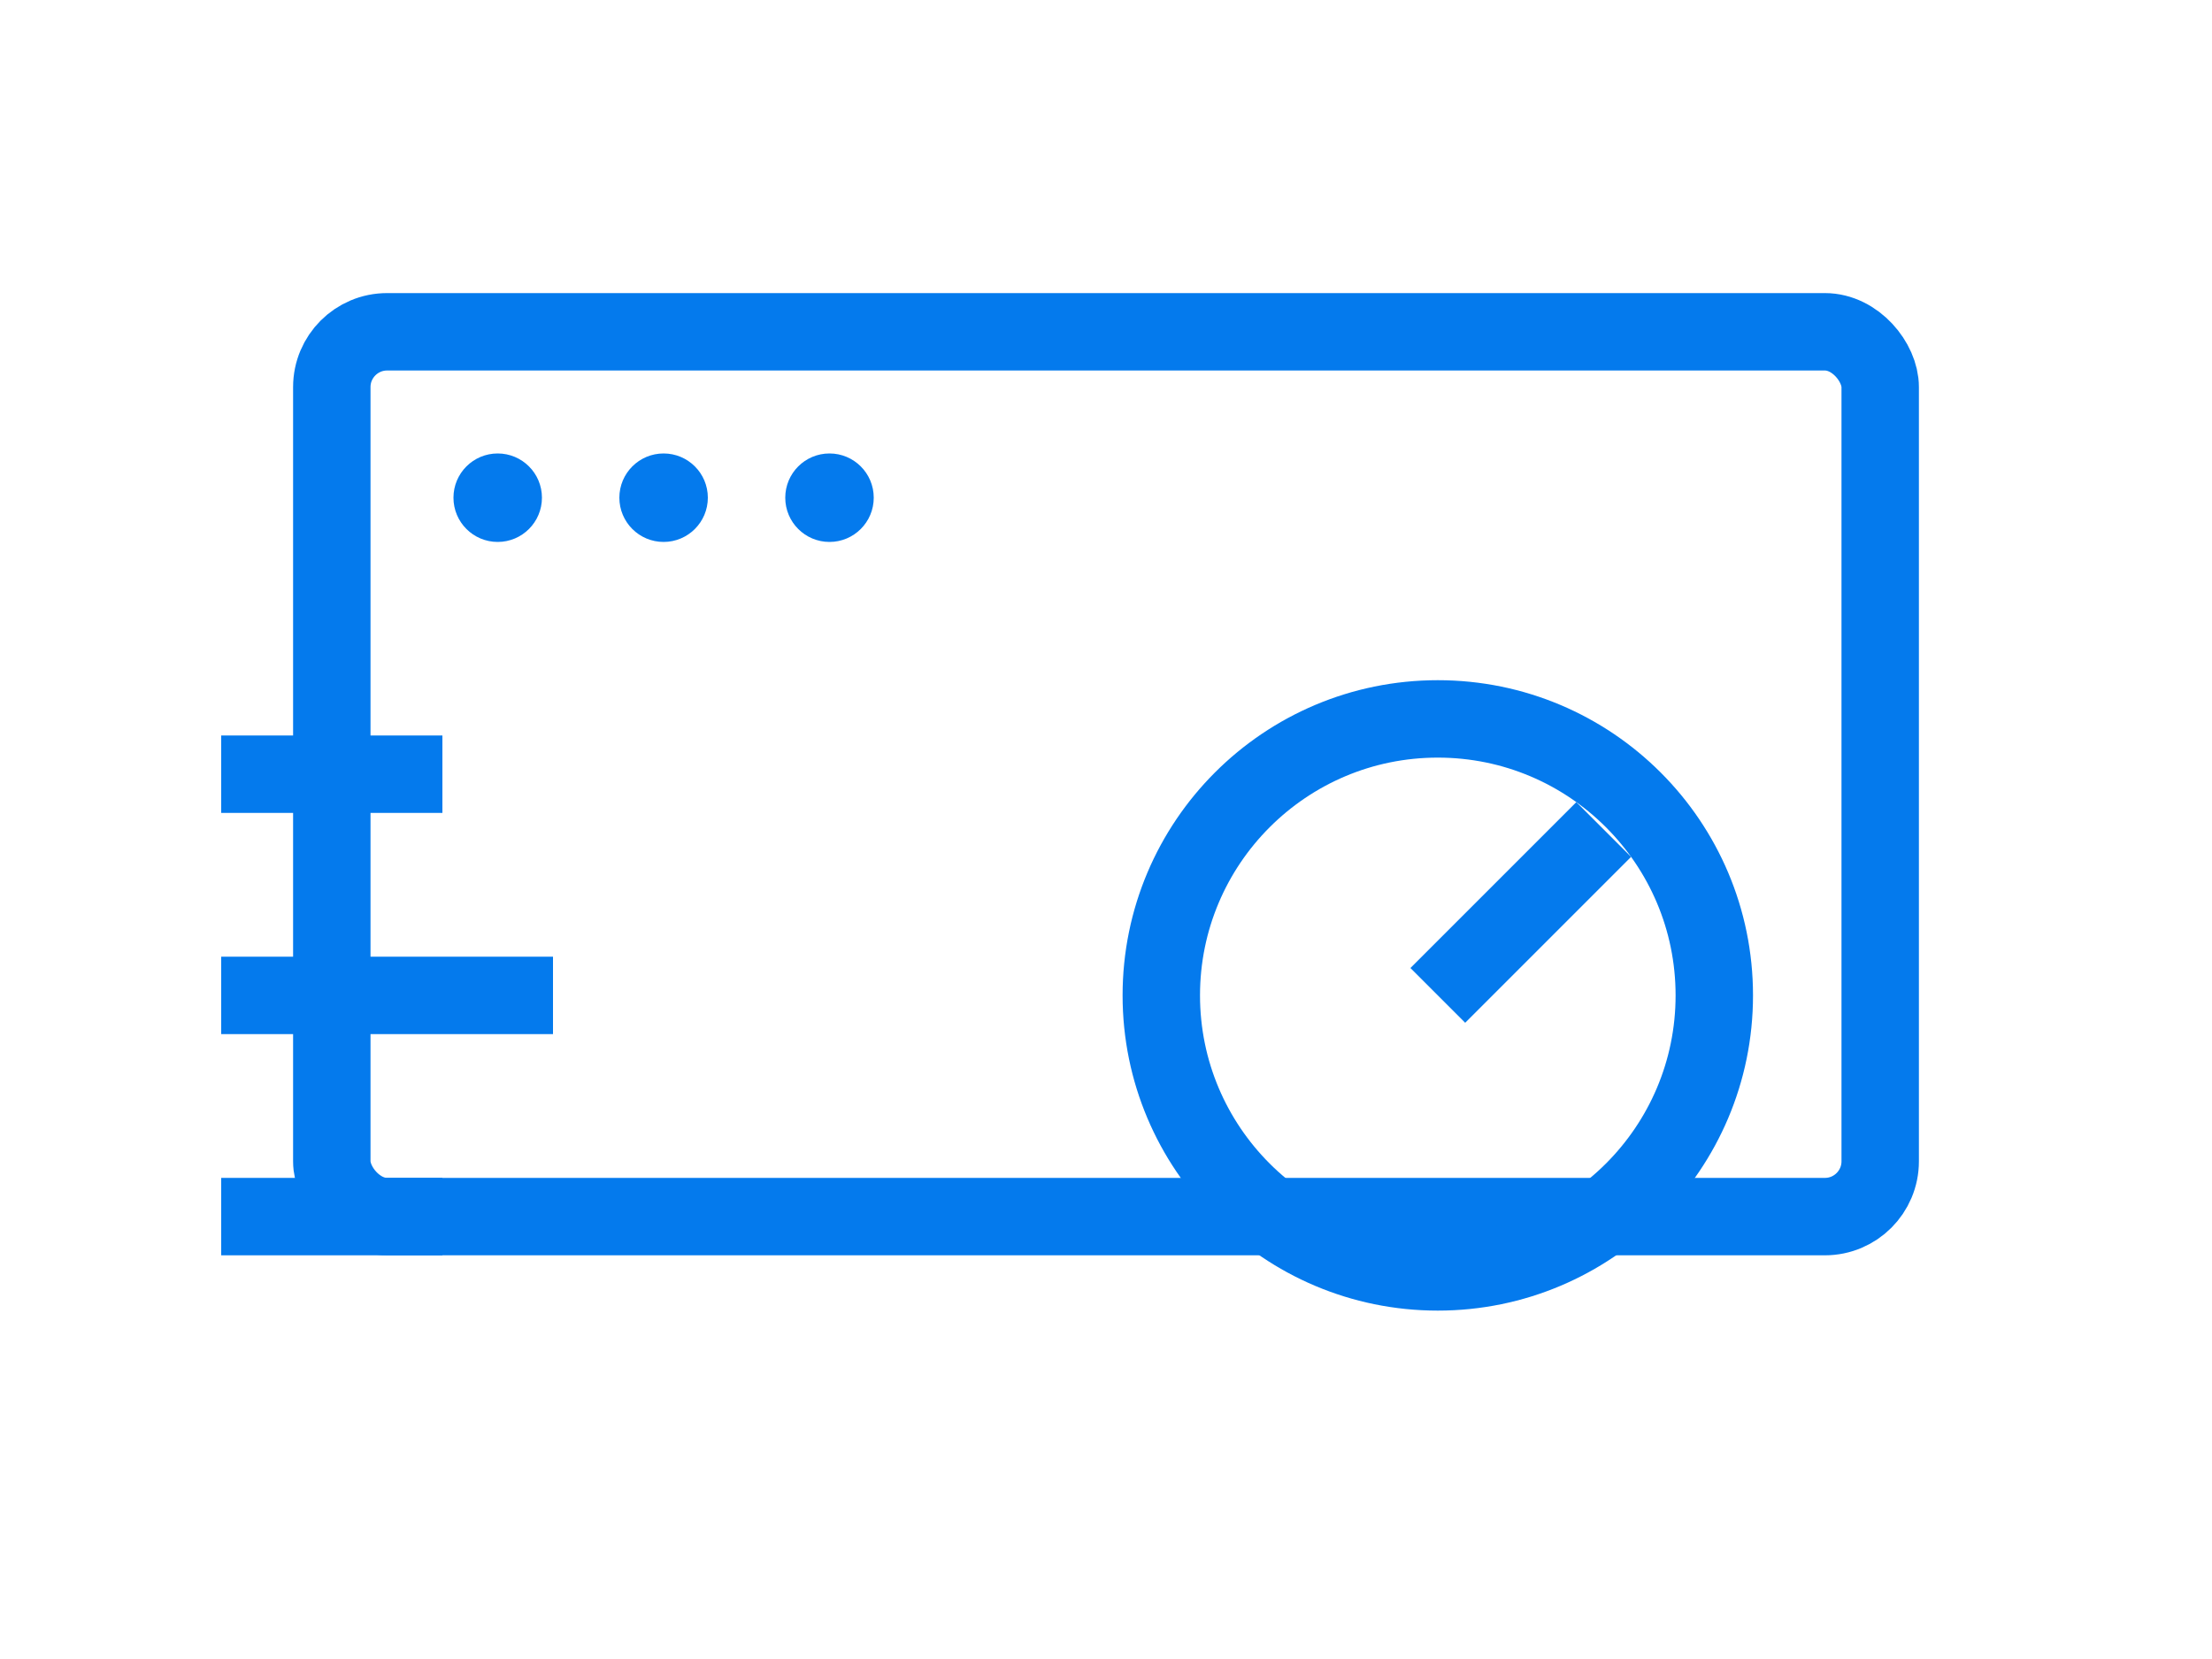 <svg width="200" height="150" viewBox="0 0 200 150" xmlns="http://www.w3.org/2000/svg">
  <!-- Browser Window -->
  <rect x="30" y="30" width="140" height="80" rx="5" ry="5" fill="none" stroke="#047aed" stroke-width="7"/>
  <circle cx="45" cy="45" r="4" fill="#047aed"/>
  <circle cx="60" cy="45" r="4" fill="#047aed"/>
  <circle cx="75" cy="45" r="4" fill="#047aed"/>

  <!-- Speedometer (for speed and performance) -->
  <circle cx="130" cy="90" r="25" fill="none" stroke="#047aed" stroke-width="7"/>
  <line x1="130" y1="90" x2="145" y2="75" stroke="#047aed" stroke-width="7"/>
  
  <!-- Motion Lines (for high-speed effect) -->
  <line x1="20" y1="90" x2="50" y2="90" stroke="#047aed" stroke-width="7"/>
  <line x1="20" y1="70" x2="40" y2="70" stroke="#047aed" stroke-width="7"/>
  <line x1="20" y1="110" x2="40" y2="110" stroke="#047aed" stroke-width="7"/>
</svg>
